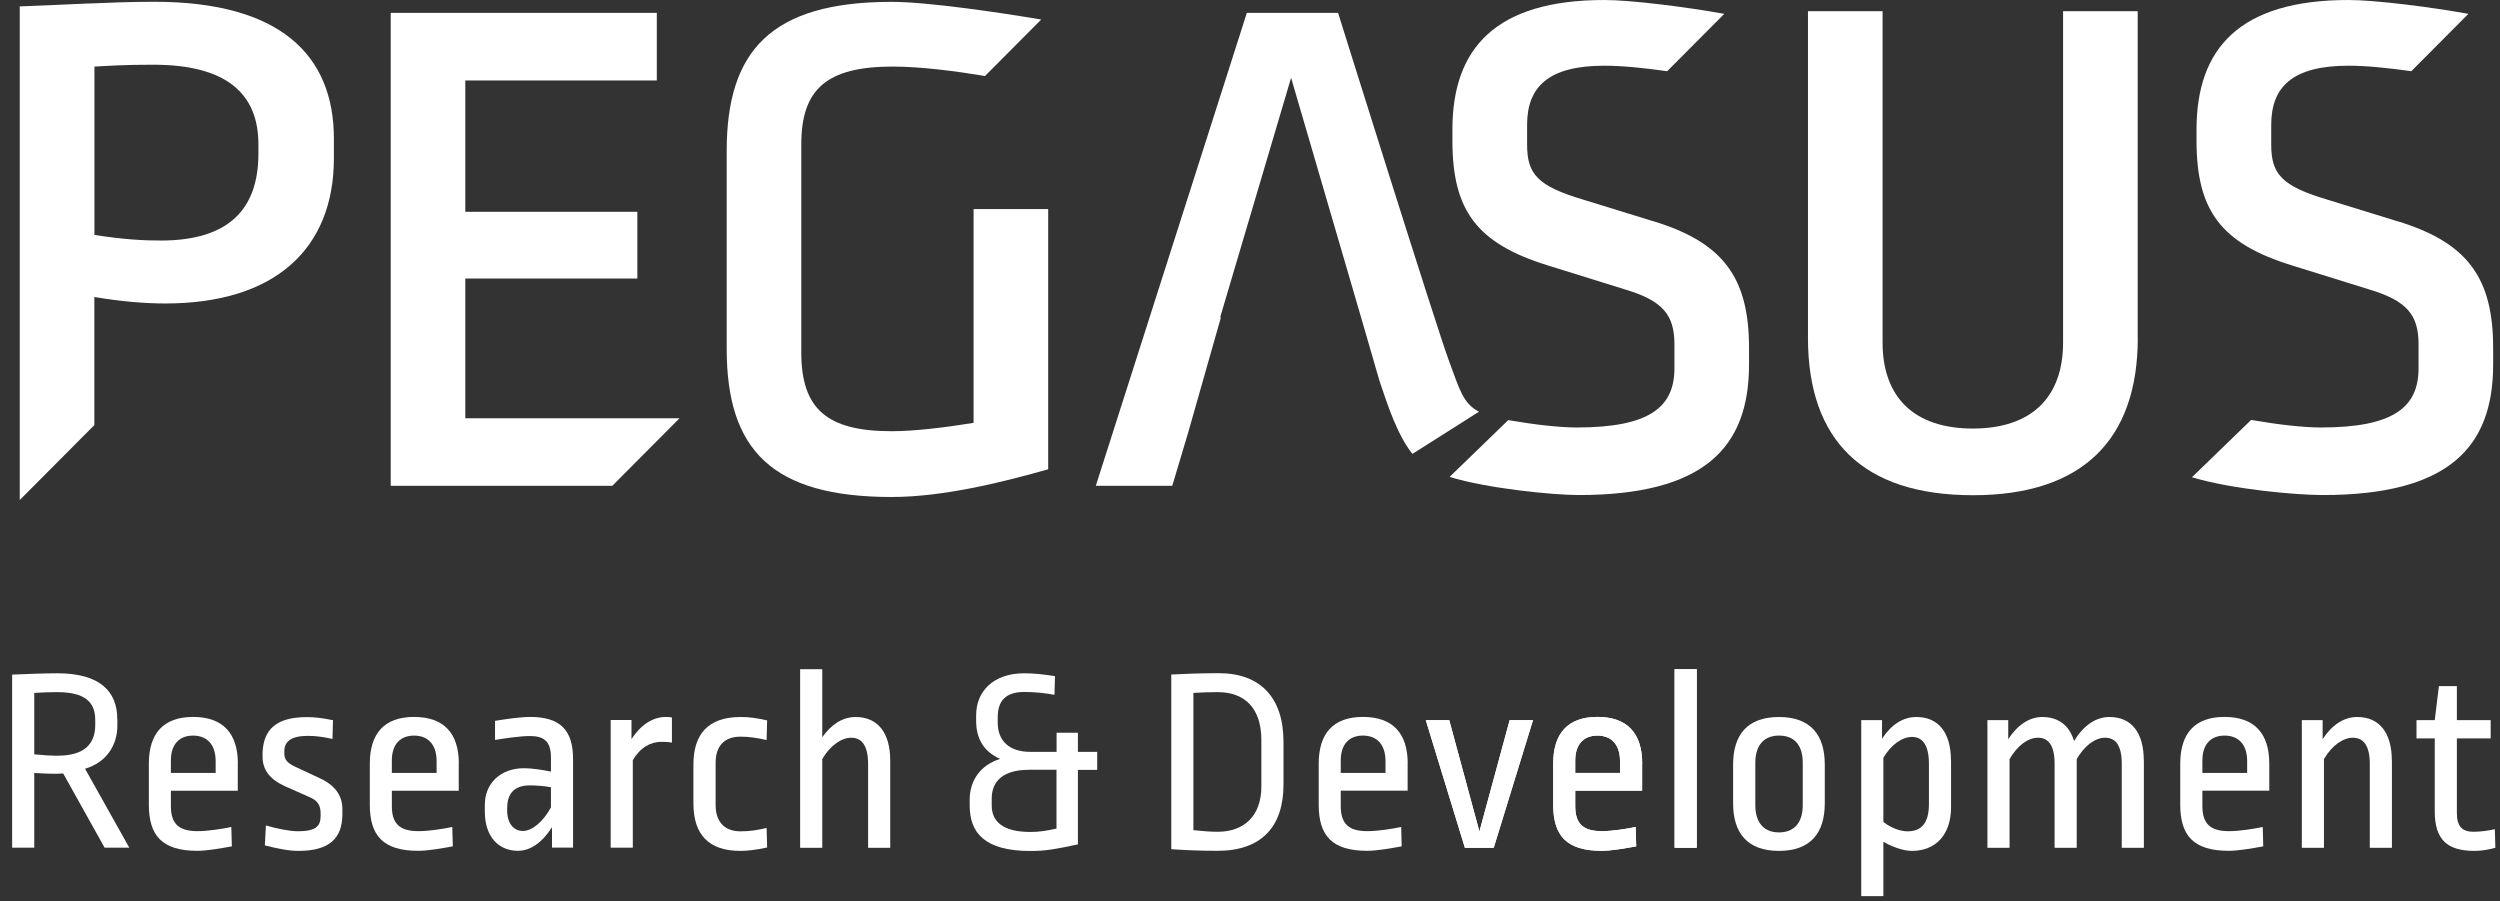 <?xml version="1.0" encoding="UTF-8"?> <svg xmlns="http://www.w3.org/2000/svg" width="172" height="62" viewBox="0 0 172 62" fill="none"><rect x="0" y="0" width="172" height="62" fill="#333333" stroke="none"/><path d="M17.779 10.562C17.779 14.384 15.751 16.549 11.063 16.549C9.925 16.549 8.592 16.488 6.497 16.164V4.581C7.636 4.519 8.525 4.452 10.552 4.452C15.556 4.452 17.779 6.428 17.779 9.926V10.562ZM10.613 0.122C7.636 0.122 3.453 0.379 1.359 0.44V34.401L6.491 29.246V20.433C8.391 20.751 9.98 20.879 11.374 20.879C18.917 20.879 22.972 17.124 22.972 10.88V9.547C22.972 3.749 19.234 0.122 10.613 0.122Z" fill="white"></path><path d="M32.013 19.161H43.849V14.574H32.013V5.535H45.188V0.887H26.881V33.423H42.126L46.753 28.775H32.013V19.161Z" fill="white"></path><path d="M66.983 19.032V29.093C65.017 29.411 62.928 29.667 61.339 29.667C56.901 29.667 55.129 28.139 55.129 24.255V9.926C55.129 6.17 56.84 4.58 61.406 4.58C63.373 4.58 65.778 4.898 67.768 5.229L71.634 1.345C68.791 0.862 63.817 0.128 61.339 0.128C53.035 0.128 49.997 3.504 49.997 10.378V24.004C49.997 30.946 53.102 34.193 61.339 34.193C65.017 34.193 69.199 33.111 72.115 32.285V14.384H66.983V19.032Z" fill="white"></path><path d="M101.74 28.316C100.638 27.753 100.395 26.714 99.695 24.842C98.861 22.622 92.06 0.886 92.06 0.886H85.783L75.391 33.423H80.651L81.759 29.716L83.999 21.839H83.945L88.827 5.351L92.638 18.396L93.643 21.839L94.909 26.206C95.482 27.919 96.145 29.937 97.174 31.227L100.717 28.983L101.746 28.328L101.74 28.316Z" fill="white"></path><path d="M113.746 15.222L108.991 13.755C105.758 12.8 105.064 11.975 105.064 9.932V8.593C105.064 5.981 106.519 4.52 110.385 4.52C111.627 4.52 113.143 4.679 114.702 4.899L118.629 0.954C115.968 0.471 112.181 0 110.385 0C102.909 0 99.926 3.309 99.926 8.911V9.675C99.926 14.452 101.57 16.745 106.513 18.268L111.84 19.925C114.373 20.69 115.201 21.644 115.201 23.68V25.338C115.201 28.011 113.49 29.411 108.48 29.411C107.274 29.411 105.576 29.215 103.767 28.904L99.731 32.812C102.306 33.606 106.842 34.059 108.607 34.059C117.228 34.059 120.333 30.812 120.333 25.081V23.937C120.333 19.1 118.556 16.678 113.74 15.216" fill="white"></path><path d="M147.073 23.246V0.771H141.94V23.564C141.94 27.319 139.785 29.484 135.73 29.484C131.676 29.484 129.521 27.319 129.521 23.564V0.771H124.388V23.246C124.388 30.31 128.193 34.071 135.737 34.071C143.28 34.071 147.079 30.249 147.079 23.246" fill="white"></path><path d="M164.941 15.222L160.187 13.755C156.954 12.8 156.26 11.975 156.26 9.932V8.593C156.26 5.981 157.715 4.52 161.581 4.52C162.823 4.52 164.339 4.679 165.897 4.899L169.824 0.954C167.164 0.471 163.377 0 161.581 0C154.104 0 151.121 3.309 151.121 8.911V9.675C151.121 14.452 152.765 16.745 157.709 18.268L163.036 19.925C165.568 20.69 166.396 21.644 166.396 23.68V25.338C166.396 28.011 164.686 29.411 159.675 29.411C158.451 29.411 156.716 29.209 154.878 28.891L150.805 32.836C153.654 33.686 158.05 34.059 159.803 34.059C168.424 34.059 171.529 30.812 171.529 25.081V23.937C171.529 19.1 169.751 16.678 164.935 15.216" fill="white"></path><path d="M82.106 47.673V57.116C82.806 57.189 83.324 57.226 83.774 57.226C85.564 57.226 86.782 56.162 86.782 54.113V50.926C86.782 48.713 85.637 47.618 83.774 47.618C83.202 47.618 82.648 47.636 82.106 47.673ZM88.304 51.037V53.984C88.304 56.902 86.763 58.535 83.774 58.535C82.575 58.535 81.698 58.498 80.584 58.425V46.407C81.388 46.37 82.484 46.315 83.859 46.315C86.69 46.315 88.304 47.973 88.304 51.031" fill="white"></path><path d="M92.243 52.315V53.177H95.323V52.37C95.323 51.183 94.696 50.608 93.765 50.608C92.833 50.608 92.243 51.202 92.243 52.315ZM96.845 52.547V54.4H92.243V55.458C92.243 56.682 92.796 57.183 94.069 57.183C94.824 57.183 95.786 57.024 96.401 56.896L96.437 58.229C95.652 58.37 94.739 58.535 94.057 58.535C91.64 58.535 90.727 57.489 90.727 55.367V52.541C90.727 50.474 91.713 49.324 93.771 49.324C95.828 49.324 96.851 50.456 96.851 52.541" fill="white"></path><path d="M102.769 58.327H100.784L98.093 49.544H99.707L101.783 57.207L103.865 49.544H105.472L102.769 58.327Z" fill="white"></path><path d="M108.376 52.315V53.177H111.457V52.37C111.457 51.183 110.83 50.608 109.898 50.608C108.967 50.608 108.376 51.202 108.376 52.315ZM112.979 52.547V54.4H108.376V55.458C108.376 56.682 108.93 57.183 110.203 57.183C110.958 57.183 111.92 57.024 112.535 56.896L112.571 58.229C111.786 58.37 110.872 58.535 110.191 58.535C107.774 58.535 106.86 57.489 106.86 55.367V52.541C106.86 50.474 107.847 49.324 109.904 49.324C111.962 49.324 112.985 50.456 112.985 52.541" fill="white"></path><path d="M116.735 46.04H115.213V58.327H116.735V46.04Z" fill="white"></path><path d="M102.769 58.327H100.784L98.093 49.544H99.707L101.783 57.207L103.865 49.544H105.472L102.769 58.327Z" fill="white"></path><path d="M108.376 52.315V53.177H111.457V52.37C111.457 51.183 110.83 50.608 109.898 50.608C108.967 50.608 108.376 51.202 108.376 52.315ZM112.979 52.547V54.4H108.376V55.458C108.376 56.682 108.93 57.183 110.203 57.183C110.958 57.183 111.92 57.024 112.535 56.896L112.571 58.229C111.786 58.37 110.872 58.535 110.191 58.535C107.774 58.535 106.86 57.489 106.86 55.367V52.541C106.86 50.474 107.847 49.324 109.904 49.324C111.962 49.324 112.985 50.456 112.985 52.541" fill="white"></path><path d="M116.735 46.04H115.213V58.327H116.735V46.04Z" fill="white"></path><path d="M120.766 52.48V55.397C120.766 56.62 121.375 57.269 122.398 57.269C123.42 57.269 124.029 56.62 124.029 55.397V52.462C124.029 51.239 123.42 50.608 122.398 50.608C121.375 50.608 120.766 51.257 120.766 52.48ZM125.545 52.602V55.269C125.545 57.299 124.577 58.541 122.391 58.541C120.206 58.541 119.238 57.299 119.238 55.269V52.602C119.238 50.572 120.206 49.33 122.391 49.33C124.577 49.33 125.545 50.572 125.545 52.602Z" fill="white"></path><path d="M129.575 52.138V56.547C130.092 56.963 130.738 57.195 131.243 57.195C132.229 57.195 132.71 56.584 132.71 55.324V52.553C132.71 51.202 132.229 50.7 131.547 50.7C130.865 50.7 130.098 51.239 129.575 52.138ZM134.232 52.333V55.538C134.232 57.428 133.173 58.541 131.547 58.541C130.884 58.541 130.098 58.217 129.575 57.911V61.654H128.053V49.544H129.483V50.823C130.111 49.868 130.914 49.33 131.846 49.33C133.331 49.33 134.226 50.358 134.226 52.333" fill="white"></path><path d="M147.499 52.333V58.327H145.977V52.553C145.977 51.239 145.526 50.755 144.832 50.755C144.138 50.755 143.401 51.312 142.878 52.229V58.327H141.356V52.553C141.356 51.239 140.905 50.755 140.211 50.755C139.517 50.755 138.78 51.312 138.257 52.229V58.327H136.735V49.544H138.166V50.859C138.793 49.887 139.615 49.33 140.51 49.33C141.618 49.33 142.372 49.905 142.695 50.982C143.341 49.924 144.181 49.33 145.13 49.33C146.652 49.33 147.493 50.407 147.493 52.333" fill="white"></path><path d="M151.524 52.315V53.177H154.604V52.37C154.604 51.183 153.977 50.608 153.046 50.608C152.114 50.608 151.524 51.202 151.524 52.315ZM156.126 52.547V54.4H151.524V55.458C151.524 56.682 152.078 57.183 153.35 57.183C154.105 57.183 155.067 57.024 155.676 56.896L155.712 58.229C154.927 58.37 154.014 58.535 153.332 58.535C150.915 58.535 150.001 57.489 150.001 55.367V52.541C150.001 50.474 150.988 49.324 153.046 49.324C155.103 49.324 156.126 50.456 156.126 52.541" fill="white"></path><path d="M164.564 52.333V58.327H163.042V52.553C163.042 51.257 162.573 50.755 161.879 50.755C161.185 50.755 160.412 51.312 159.888 52.229V58.327H158.366V49.544H159.797V50.859C160.424 49.887 161.246 49.33 162.177 49.33C163.699 49.33 164.558 50.407 164.558 52.333" fill="white"></path><path d="M169.033 49.544H171.358V50.804H169.033V55.947C169.033 56.865 169.41 57.226 170.177 57.226C170.695 57.226 171.285 57.134 171.644 57.048L171.681 58.327C171.285 58.437 170.786 58.541 170.25 58.541C168.369 58.541 167.511 57.77 167.511 55.825V50.804H166.256V49.544H167.511L167.797 47.208H169.033V49.544Z" fill="white"></path><path d="M2.357 47.673V51.899C3.13 51.973 3.465 51.991 3.97 51.991C5.797 51.991 6.552 51.184 6.552 49.887V49.526C6.552 48.266 5.797 47.618 3.922 47.618C3.526 47.618 2.862 47.636 2.363 47.673M8.074 49.471V49.924C8.074 51.257 7.343 52.444 5.852 52.89L8.896 58.321H7.197L4.348 53.214C3.952 53.251 3.075 53.232 2.357 53.177V58.321H0.835V46.413C1.84 46.377 2.929 46.322 3.952 46.322C6.868 46.322 8.068 47.563 8.068 49.471" fill="white"></path><path d="M11.757 52.315V53.177H14.837V52.37C14.837 51.184 14.21 50.609 13.279 50.609C12.347 50.609 11.757 51.202 11.757 52.315ZM16.359 52.547V54.401H11.757V55.459C11.757 56.682 12.311 57.183 13.583 57.183C14.338 57.183 15.306 57.024 15.915 56.896L15.951 58.229C15.166 58.37 14.253 58.535 13.571 58.535C11.154 58.535 10.241 57.489 10.241 55.367V52.541C10.241 50.474 11.227 49.325 13.285 49.325C15.343 49.325 16.365 50.456 16.365 52.541" fill="white"></path><path d="M22.91 49.545L22.874 50.841C22.247 50.695 21.692 50.627 21.175 50.627C20.03 50.627 19.562 51.025 19.562 51.673V51.832C19.562 52.279 19.775 52.499 20.347 52.768L22.033 53.557C23.075 54.04 23.555 54.762 23.555 55.661V56.058C23.537 57.679 22.66 58.541 20.53 58.541C19.866 58.541 19.081 58.382 18.222 58.162L18.295 56.792C19.026 57.006 19.909 57.19 20.499 57.19C21.699 57.19 22.058 56.865 22.058 56.144V55.967C22.058 55.41 21.863 55.086 21.321 54.853L19.586 54.083C18.527 53.6 18.064 52.933 18.064 52.052V51.802C18.119 50.199 18.995 49.337 21.108 49.337C21.644 49.337 22.131 49.392 22.916 49.551" fill="white"></path><path d="M26.959 52.315V53.177H30.039V52.37C30.039 51.184 29.412 50.609 28.481 50.609C27.549 50.609 26.959 51.202 26.959 52.315ZM31.561 52.547V54.401H26.959V55.459C26.959 56.682 27.513 57.183 28.785 57.183C29.54 57.183 30.502 57.024 31.117 56.896L31.154 58.229C30.368 58.37 29.455 58.535 28.773 58.535C26.356 58.535 25.443 57.489 25.443 55.367V52.541C25.443 50.474 26.429 49.325 28.487 49.325C30.545 49.325 31.568 50.456 31.568 52.541" fill="white"></path><path d="M34.892 55.556V55.752C34.892 56.67 35.36 57.171 35.969 57.171C36.578 57.171 37.333 56.596 37.905 55.55V54.162C37.424 54.07 36.816 54.034 36.438 54.034C35.415 54.034 34.898 54.59 34.898 55.544M39.427 52.217V58.315H37.978V56.914C37.278 57.997 36.475 58.535 35.634 58.535C34.271 58.535 33.357 57.526 33.357 55.856V55.355C33.357 53.954 34.38 52.853 36.061 52.853C36.578 52.853 37.37 52.976 37.905 53.086V52.095C37.905 51.031 37.437 50.639 36.475 50.639C35.774 50.639 34.685 50.804 34.058 50.908V49.594C34.843 49.465 35.847 49.325 36.475 49.325C38.514 49.325 39.427 50.205 39.427 52.223" fill="white"></path><path d="M46.228 49.367V51.092C46.052 51.055 45.851 51.037 45.528 51.037C44.755 51.037 44.061 51.416 43.537 52.297V58.321H42.015V49.538H43.446V50.853C44.073 49.881 44.895 49.325 45.826 49.325C45.991 49.325 46.149 49.343 46.222 49.361" fill="white"></path><path d="M52.779 49.563L52.742 50.914C52.097 50.767 51.543 50.682 50.952 50.682C49.826 50.682 49.235 51.33 49.235 52.48V55.379C49.235 56.62 49.917 57.195 50.952 57.195C51.67 57.195 52.115 57.104 52.742 56.963L52.779 58.308C51.938 58.486 51.397 58.541 50.934 58.541C48.766 58.541 47.707 57.428 47.707 55.269V52.602C47.707 50.517 48.712 49.33 50.952 49.33C51.506 49.33 51.987 49.385 52.779 49.563Z" fill="white"></path><path d="M56.572 50.719C57.199 49.838 57.966 49.33 58.867 49.33C60.389 49.33 61.248 50.413 61.248 52.333V58.327H59.725V52.553C59.725 51.239 59.245 50.755 58.563 50.755C57.881 50.755 57.095 51.312 56.572 52.229V58.327H55.05V46.04H56.572V50.719Z" fill="white"></path><path d="M70.775 52.963C69.034 52.963 68.23 53.734 68.23 54.939V55.422C68.23 56.553 69.052 57.238 70.879 57.238C71.487 57.238 71.968 57.165 72.687 57.006V52.957H70.769L70.775 52.963ZM72.583 46.523L72.547 47.802C71.938 47.691 71.22 47.606 70.471 47.606C69.18 47.606 68.644 48.236 68.644 49.331V49.728C68.644 50.951 69.418 51.728 70.885 51.728H72.693V50.413H74.16V51.728H75.487V52.969H74.16V58.094C72.62 58.419 71.975 58.547 70.885 58.547C67.731 58.547 66.714 57.287 66.714 55.416V55.018C66.714 53.685 67.469 52.627 68.809 52.211C67.628 51.691 67.159 50.755 67.159 49.6V49.202C67.159 47.6 68.303 46.322 70.471 46.322C71.134 46.322 71.78 46.395 72.583 46.517" fill="white"></path></svg> 